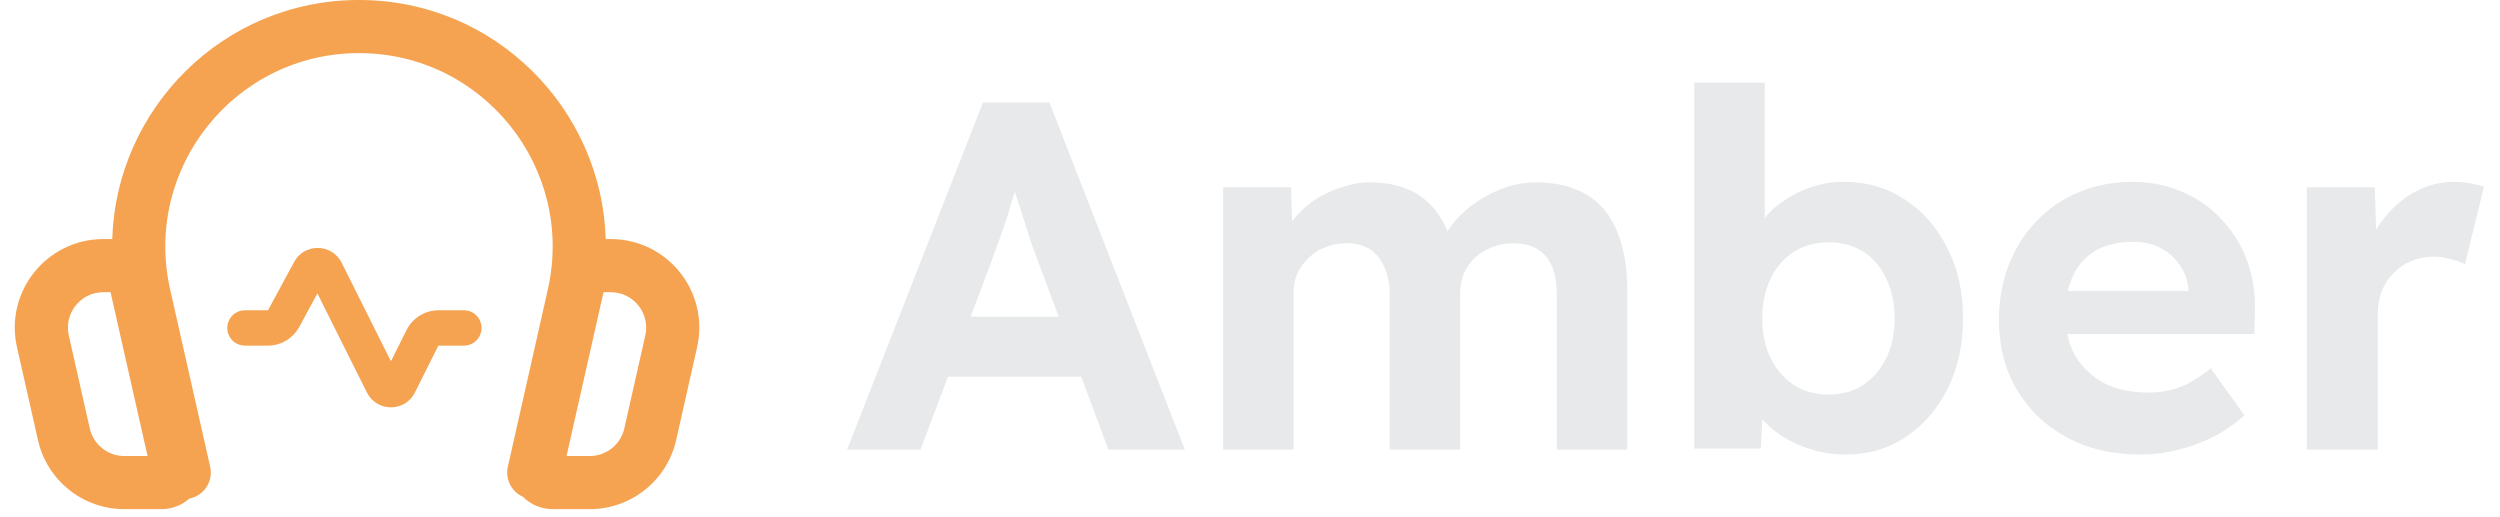 <svg width="121" height="25" viewBox="0 0 121 25" fill="none" xmlns="http://www.w3.org/2000/svg">
<path fill-rule="evenodd" clip-rule="evenodd" d="M14.233 12.682C14.734 11.753 16.067 11.781 16.537 12.716L16.537 12.718L18.921 17.486L19.674 15.979C19.968 15.388 20.573 15.016 21.231 15.016H22.45C22.924 15.016 23.307 15.4 23.307 15.873C23.307 16.346 22.924 16.73 22.45 16.73H21.231C21.22 16.73 21.212 16.737 21.209 16.742L20.082 18.996L20.082 18.997C19.604 19.954 18.237 19.954 17.759 18.996L17.759 18.996L15.362 14.2L14.487 15.818C14.184 16.378 13.597 16.73 12.957 16.73H11.857C11.384 16.73 11 16.346 11 15.873C11 15.4 11.384 15.016 11.857 15.016H12.957C12.965 15.016 12.975 15.011 12.98 15.001L14.233 12.683L14.233 12.682Z" fill="#F5A351"/>
<path fill-rule="evenodd" clip-rule="evenodd" d="M8.234 14.006L8.234 14.006C6.912 8.146 11.367 2.571 17.375 2.571C23.383 2.571 27.839 8.146 26.516 14.006L26.516 14.006L24.58 22.588C24.442 23.196 24.761 23.8 25.309 24.045C25.674 24.411 26.18 24.643 26.751 24.643H28.545C30.549 24.643 32.285 23.254 32.726 21.3L33.741 16.8C34.346 14.121 32.308 11.571 29.561 11.571H29.317C29.134 5.308 23.994 0 17.375 0C10.757 0 5.616 5.308 5.433 11.571H5.002C2.254 11.571 0.217 14.121 0.821 16.8L1.837 21.3C2.278 23.254 4.013 24.643 6.017 24.643H7.811C8.335 24.643 8.804 24.448 9.159 24.134C9.173 24.131 9.187 24.128 9.202 24.125C9.894 23.968 10.329 23.28 10.172 22.587L8.234 14.006ZM3.33 16.234C3.088 15.163 3.903 14.143 5.002 14.143H5.351L7.142 22.071H6.017C5.216 22.071 4.522 21.516 4.345 20.734L3.33 16.234ZM31.233 16.234C31.474 15.163 30.659 14.143 29.561 14.143H29.211L27.421 22.071H28.545C29.346 22.071 30.041 21.516 30.217 20.734L31.233 16.234Z" fill="#F5A351"/>
<path d="M41 21.76L47.576 4.96H50.792L57.344 21.76H53.648L50.264 12.712C50.168 12.456 50.048 12.128 49.904 11.728C49.776 11.328 49.64 10.904 49.496 10.456C49.352 10.008 49.216 9.584 49.088 9.184C48.96 8.768 48.864 8.424 48.8 8.152L49.448 8.128C49.352 8.496 49.24 8.88 49.112 9.28C49 9.664 48.88 10.064 48.752 10.48C48.624 10.88 48.488 11.272 48.344 11.656C48.2 12.04 48.064 12.416 47.936 12.784L44.552 21.76H41ZM44.048 18.232L45.224 15.328H52.928L54.128 18.232H44.048Z" fill="#E7E9EA"/>
<path d="M59.199 21.76V9.064H62.487L62.559 11.488L62.055 11.584C62.231 11.168 62.463 10.792 62.751 10.456C63.039 10.12 63.375 9.832 63.759 9.592C64.159 9.352 64.575 9.168 65.007 9.04C65.439 8.896 65.871 8.824 66.303 8.824C66.959 8.824 67.551 8.928 68.079 9.136C68.607 9.344 69.055 9.672 69.423 10.12C69.791 10.552 70.079 11.128 70.287 11.848L69.759 11.8L69.927 11.416C70.135 11.032 70.399 10.688 70.719 10.384C71.039 10.064 71.399 9.792 71.799 9.568C72.199 9.328 72.615 9.144 73.047 9.016C73.479 8.888 73.903 8.824 74.319 8.824C75.311 8.824 76.135 9.024 76.791 9.424C77.447 9.808 77.935 10.392 78.255 11.176C78.591 11.96 78.759 12.92 78.759 14.056V21.76H75.351V14.296C75.351 13.72 75.271 13.248 75.111 12.88C74.951 12.512 74.719 12.24 74.415 12.064C74.111 11.872 73.719 11.776 73.239 11.776C72.871 11.776 72.527 11.84 72.207 11.968C71.903 12.08 71.631 12.248 71.391 12.472C71.167 12.68 70.991 12.928 70.863 13.216C70.735 13.504 70.671 13.824 70.671 14.176V21.76H67.263V14.272C67.263 13.744 67.175 13.296 66.999 12.928C66.839 12.544 66.607 12.256 66.303 12.064C65.999 11.872 65.623 11.776 65.175 11.776C64.807 11.776 64.463 11.84 64.143 11.968C63.839 12.08 63.575 12.248 63.351 12.472C63.127 12.68 62.943 12.928 62.799 13.216C62.671 13.504 62.607 13.816 62.607 14.152V21.76H59.199Z" fill="#E7E9EA"/>
<path d="M89.324 22C88.764 22 88.22 21.92 87.692 21.76C87.164 21.6 86.684 21.384 86.252 21.112C85.82 20.824 85.46 20.504 85.172 20.152C84.884 19.784 84.7 19.408 84.62 19.024L85.388 18.736L85.22 21.712H82.004V4H85.412V12.04L84.764 11.776C84.86 11.392 85.044 11.024 85.316 10.672C85.588 10.304 85.932 9.984 86.348 9.712C86.764 9.424 87.22 9.2 87.716 9.04C88.212 8.88 88.724 8.8 89.252 8.8C90.356 8.8 91.34 9.088 92.204 9.664C93.068 10.224 93.748 11 94.244 11.992C94.756 12.984 95.012 14.12 95.012 15.4C95.012 16.68 94.764 17.816 94.268 18.808C93.772 19.8 93.092 20.584 92.228 21.16C91.38 21.72 90.412 22 89.324 22ZM88.508 19.096C89.148 19.096 89.7 18.944 90.164 18.64C90.644 18.32 91.02 17.888 91.292 17.344C91.564 16.784 91.7 16.136 91.7 15.4C91.7 14.68 91.564 14.04 91.292 13.48C91.036 12.92 90.668 12.488 90.188 12.184C89.708 11.88 89.148 11.728 88.508 11.728C87.868 11.728 87.308 11.88 86.828 12.184C86.348 12.488 85.972 12.92 85.7 13.48C85.428 14.04 85.292 14.68 85.292 15.4C85.292 16.136 85.428 16.784 85.7 17.344C85.972 17.888 86.348 18.32 86.828 18.64C87.308 18.944 87.868 19.096 88.508 19.096Z" fill="#E7E9EA"/>
<path d="M103.614 22C102.238 22 101.038 21.72 100.014 21.16C98.99 20.6 98.19 19.832 97.614 18.856C97.038 17.88 96.75 16.76 96.75 15.496C96.75 14.52 96.91 13.624 97.23 12.808C97.55 11.992 97.998 11.288 98.574 10.696C99.15 10.088 99.83 9.624 100.614 9.304C101.414 8.968 102.278 8.8 103.206 8.8C104.07 8.8 104.87 8.96 105.606 9.28C106.342 9.584 106.974 10.024 107.502 10.6C108.046 11.16 108.462 11.824 108.75 12.592C109.038 13.36 109.166 14.2 109.134 15.112L109.11 16.168H98.91L98.358 14.08H106.302L105.918 14.512V13.984C105.886 13.552 105.742 13.16 105.486 12.808C105.246 12.456 104.934 12.184 104.55 11.992C104.166 11.8 103.734 11.704 103.254 11.704C102.55 11.704 101.95 11.84 101.454 12.112C100.974 12.384 100.606 12.784 100.35 13.312C100.094 13.84 99.966 14.48 99.966 15.232C99.966 16 100.126 16.664 100.446 17.224C100.782 17.784 101.246 18.224 101.838 18.544C102.446 18.848 103.158 19 103.974 19C104.534 19 105.046 18.912 105.51 18.736C105.974 18.56 106.47 18.256 106.998 17.824L108.63 20.104C108.166 20.52 107.654 20.872 107.094 21.16C106.534 21.432 105.958 21.64 105.366 21.784C104.774 21.928 104.19 22 103.614 22Z" fill="#E7E9EA"/>
<path d="M111.653 21.76V9.064H114.941L115.061 13.144L114.485 12.304C114.677 11.648 114.989 11.056 115.421 10.528C115.853 9.984 116.357 9.56 116.933 9.256C117.525 8.952 118.141 8.8 118.781 8.8C119.053 8.8 119.317 8.824 119.573 8.872C119.829 8.92 120.045 8.976 120.221 9.04L119.309 12.784C119.117 12.688 118.885 12.608 118.613 12.544C118.341 12.464 118.061 12.424 117.773 12.424C117.389 12.424 117.029 12.496 116.693 12.64C116.373 12.768 116.093 12.96 115.853 13.216C115.613 13.456 115.421 13.744 115.277 14.08C115.149 14.416 115.085 14.784 115.085 15.184V21.76H111.653Z" fill="#E7E9EA"/>
</svg>
